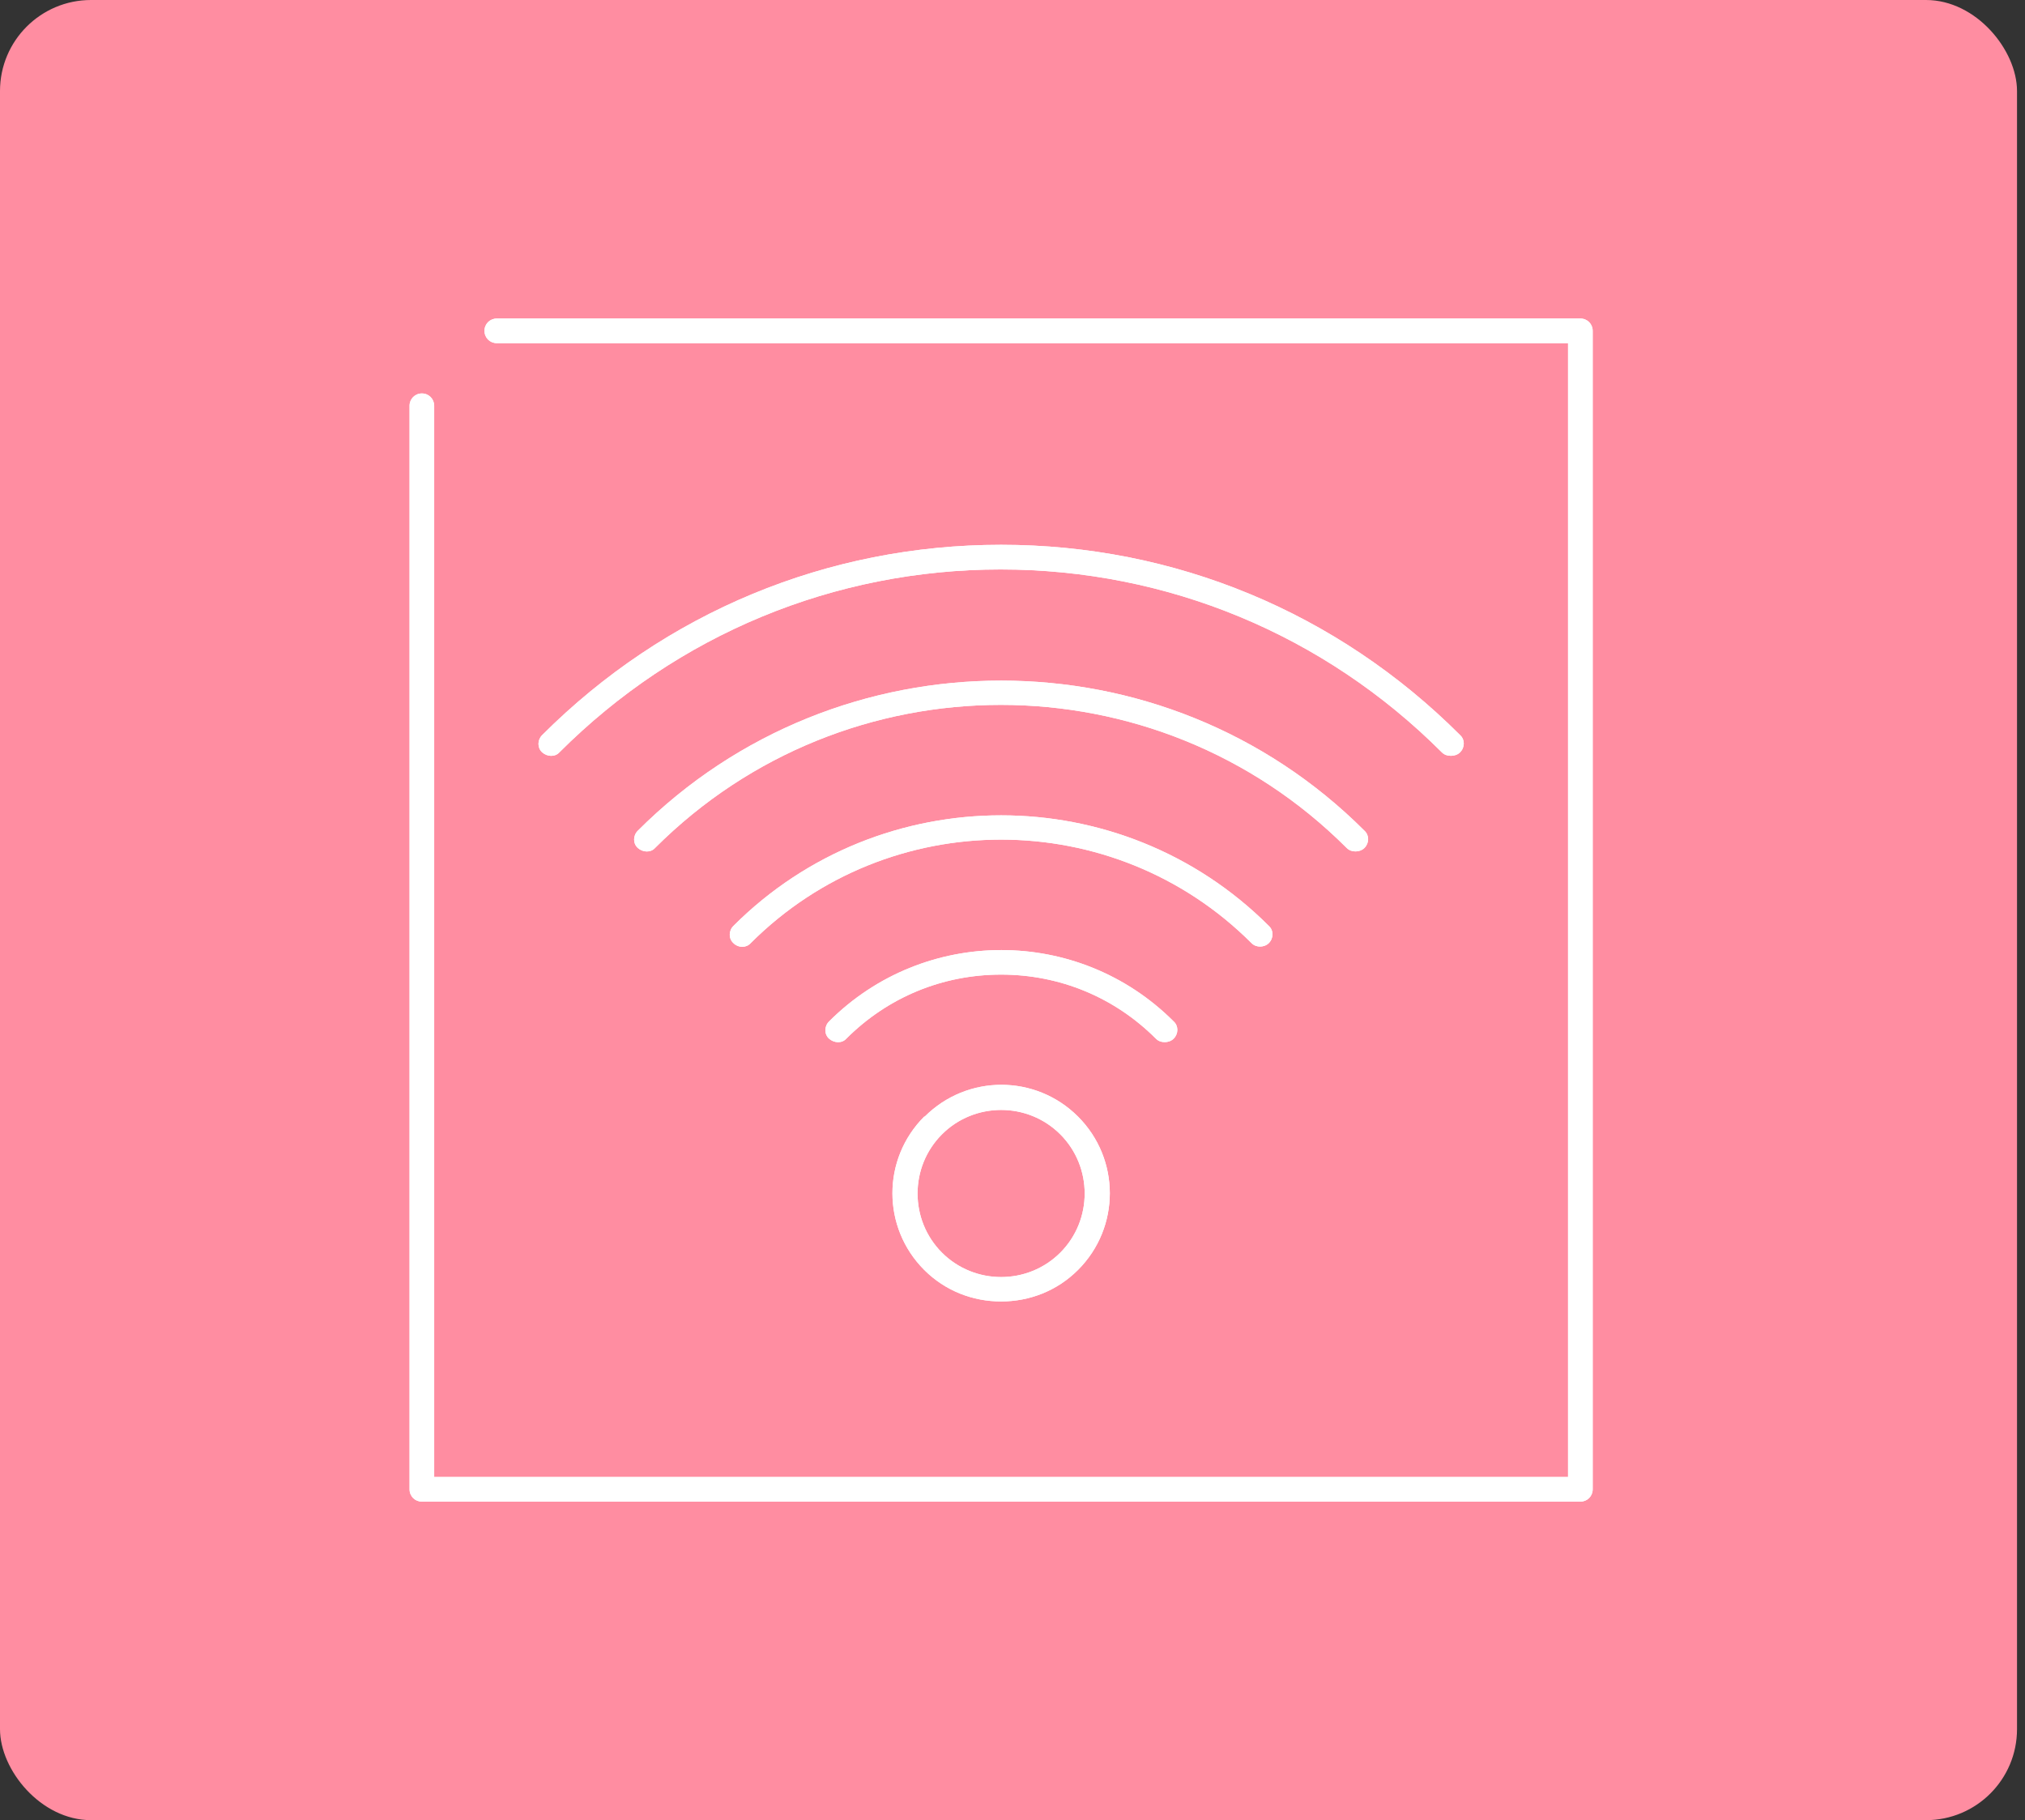 <?xml version="1.0" encoding="utf-8" ?>
<!DOCTYPE svg PUBLIC "-//W3C//DTD SVG 1.1//EN" "http://www.w3.org/Graphics/SVG/1.1/DTD/svg11.dtd">
<svg xmlns="http://www.w3.org/2000/svg" width="89" height="80" viewBox="0 0 89 80" fill="none"><rect x="0" y="0" width="89" height="80" fill="#333333" stroke="none"/><rect width="88.649" height="80" rx="4" fill="#FF8DA1"/><g clip-path="url('#clip0_3669_12044')"><path d="M51.193 45.804C51.323 45.804 51.475 45.761 51.583 45.652C51.8 45.436 51.8 45.089 51.583 44.894C47.401 40.712 40.62 40.712 36.438 44.894C36.221 45.111 36.221 45.457 36.438 45.652C36.655 45.847 37.001 45.869 37.196 45.652C39.016 43.832 41.421 42.836 44 42.836C46.578 42.836 48.983 43.832 50.803 45.652C50.911 45.761 51.041 45.804 51.193 45.804Z" fill="white"/><path d="M51.193 45.804C51.323 45.804 51.475 45.761 51.583 45.652C51.8 45.436 51.8 45.089 51.583 44.894C47.401 40.712 40.62 40.712 36.438 44.894C36.221 45.111 36.221 45.457 36.438 45.652C36.655 45.847 37.001 45.869 37.196 45.652C39.016 43.832 41.421 42.836 44 42.836C46.578 42.836 48.983 43.832 50.803 45.652C50.911 45.761 51.041 45.804 51.193 45.804Z" fill="white"/><path d="M55.375 41.605C55.505 41.605 55.656 41.561 55.765 41.453C55.981 41.236 55.981 40.89 55.765 40.695C49.286 34.216 38.713 34.216 32.235 40.695C32.018 40.911 32.018 41.258 32.235 41.453C32.451 41.67 32.798 41.67 32.993 41.453C39.06 35.386 48.94 35.386 55.006 41.453C55.115 41.561 55.245 41.605 55.396 41.605H55.375Z" fill="white"/><path d="M55.375 41.605C55.505 41.605 55.656 41.561 55.765 41.453C55.981 41.236 55.981 40.89 55.765 40.695C49.286 34.216 38.713 34.216 32.235 40.695C32.018 40.911 32.018 41.258 32.235 41.453C32.451 41.67 32.798 41.67 32.993 41.453C39.06 35.386 48.94 35.386 55.006 41.453C55.115 41.561 55.245 41.605 55.396 41.605H55.375Z" fill="white"/><path d="M59.578 37.422C59.708 37.422 59.86 37.378 59.968 37.27C60.185 37.053 60.185 36.707 59.968 36.512C51.172 27.715 36.828 27.715 28.032 36.512C27.815 36.728 27.815 37.075 28.032 37.27C28.248 37.465 28.595 37.487 28.79 37.27C37.175 28.885 50.803 28.885 59.188 37.27C59.297 37.378 59.427 37.422 59.578 37.422Z" fill="white"/><path d="M59.578 37.422C59.708 37.422 59.86 37.378 59.968 37.27C60.185 37.053 60.185 36.707 59.968 36.512C51.172 27.715 36.828 27.715 28.032 36.512C27.815 36.728 27.815 37.075 28.032 37.27C28.248 37.465 28.595 37.487 28.79 37.27C37.175 28.885 50.803 28.885 59.188 37.27C59.297 37.378 59.427 37.422 59.578 37.422Z" fill="white"/><path d="M63.782 33.219C63.912 33.219 64.064 33.175 64.172 33.067C64.388 32.85 64.388 32.504 64.172 32.309C58.777 26.914 51.627 23.945 44 23.945C36.373 23.945 29.224 26.914 23.828 32.309C23.612 32.525 23.612 32.872 23.828 33.067C24.045 33.262 24.392 33.284 24.587 33.067C29.765 27.889 36.655 25.029 43.978 25.029C51.302 25.029 58.192 27.889 63.37 33.067C63.478 33.175 63.608 33.219 63.76 33.219H63.782Z" fill="white"/><path d="M63.782 33.219C63.912 33.219 64.064 33.175 64.172 33.067C64.388 32.85 64.388 32.504 64.172 32.309C58.777 26.914 51.627 23.945 44 23.945C36.373 23.945 29.224 26.914 23.828 32.309C23.612 32.525 23.612 32.872 23.828 33.067C24.045 33.262 24.392 33.284 24.587 33.067C29.765 27.889 36.655 25.029 43.978 25.029C51.302 25.029 58.192 27.889 63.37 33.067C63.478 33.175 63.608 33.219 63.76 33.219H63.782Z" fill="white"/><path d="M40.62 49.077C38.757 50.941 38.757 53.952 40.62 55.816C41.552 56.747 42.765 57.202 44 57.202C45.235 57.202 46.449 56.747 47.38 55.816C49.243 53.952 49.243 50.941 47.38 49.077C45.517 47.214 42.505 47.214 40.642 49.077H40.62ZM46.6 55.057C45.17 56.487 42.83 56.487 41.4 55.057C39.97 53.627 39.97 51.287 41.4 49.857C42.83 48.427 45.17 48.427 46.6 49.857C48.03 51.287 48.03 53.627 46.6 55.057Z" fill="white"/><path d="M40.62 49.077C38.757 50.941 38.757 53.952 40.62 55.816C41.552 56.747 42.765 57.202 44 57.202C45.235 57.202 46.449 56.747 47.38 55.816C49.243 53.952 49.243 50.941 47.38 49.077C45.517 47.214 42.505 47.214 40.642 49.077H40.62ZM46.6 55.057C45.17 56.487 42.83 56.487 41.4 55.057C39.97 53.627 39.97 51.287 41.4 49.857C42.83 48.427 45.17 48.427 46.6 49.857C48.03 51.287 48.03 53.627 46.6 55.057Z" fill="white"/><path d="M69.458 14H21.835C21.532 14 21.293 14.238 21.293 14.542C21.293 14.845 21.532 15.083 21.835 15.083H68.917V64.917H19.083V17.835C19.083 17.532 18.845 17.293 18.542 17.293C18.238 17.293 18 17.532 18 17.835V65.458C18 65.762 18.238 66 18.542 66H69.458C69.762 66 70 65.762 70 65.458V14.542C70 14.238 69.762 14 69.458 14Z" fill="white"/><path d="M69.458 14H21.835C21.532 14 21.293 14.238 21.293 14.542C21.293 14.845 21.532 15.083 21.835 15.083H68.917V64.917H19.083V17.835C19.083 17.532 18.845 17.293 18.542 17.293C18.238 17.293 18 17.532 18 17.835V65.458C18 65.762 18.238 66 18.542 66H69.458C69.762 66 70 65.762 70 65.458V14.542C70 14.238 69.762 14 69.458 14Z" fill="white"/></g><defs><clipPath id="clip0_3669_12044"><rect width="52" height="52" fill="white" transform="translate(18 14)"/></clipPath></defs></svg>